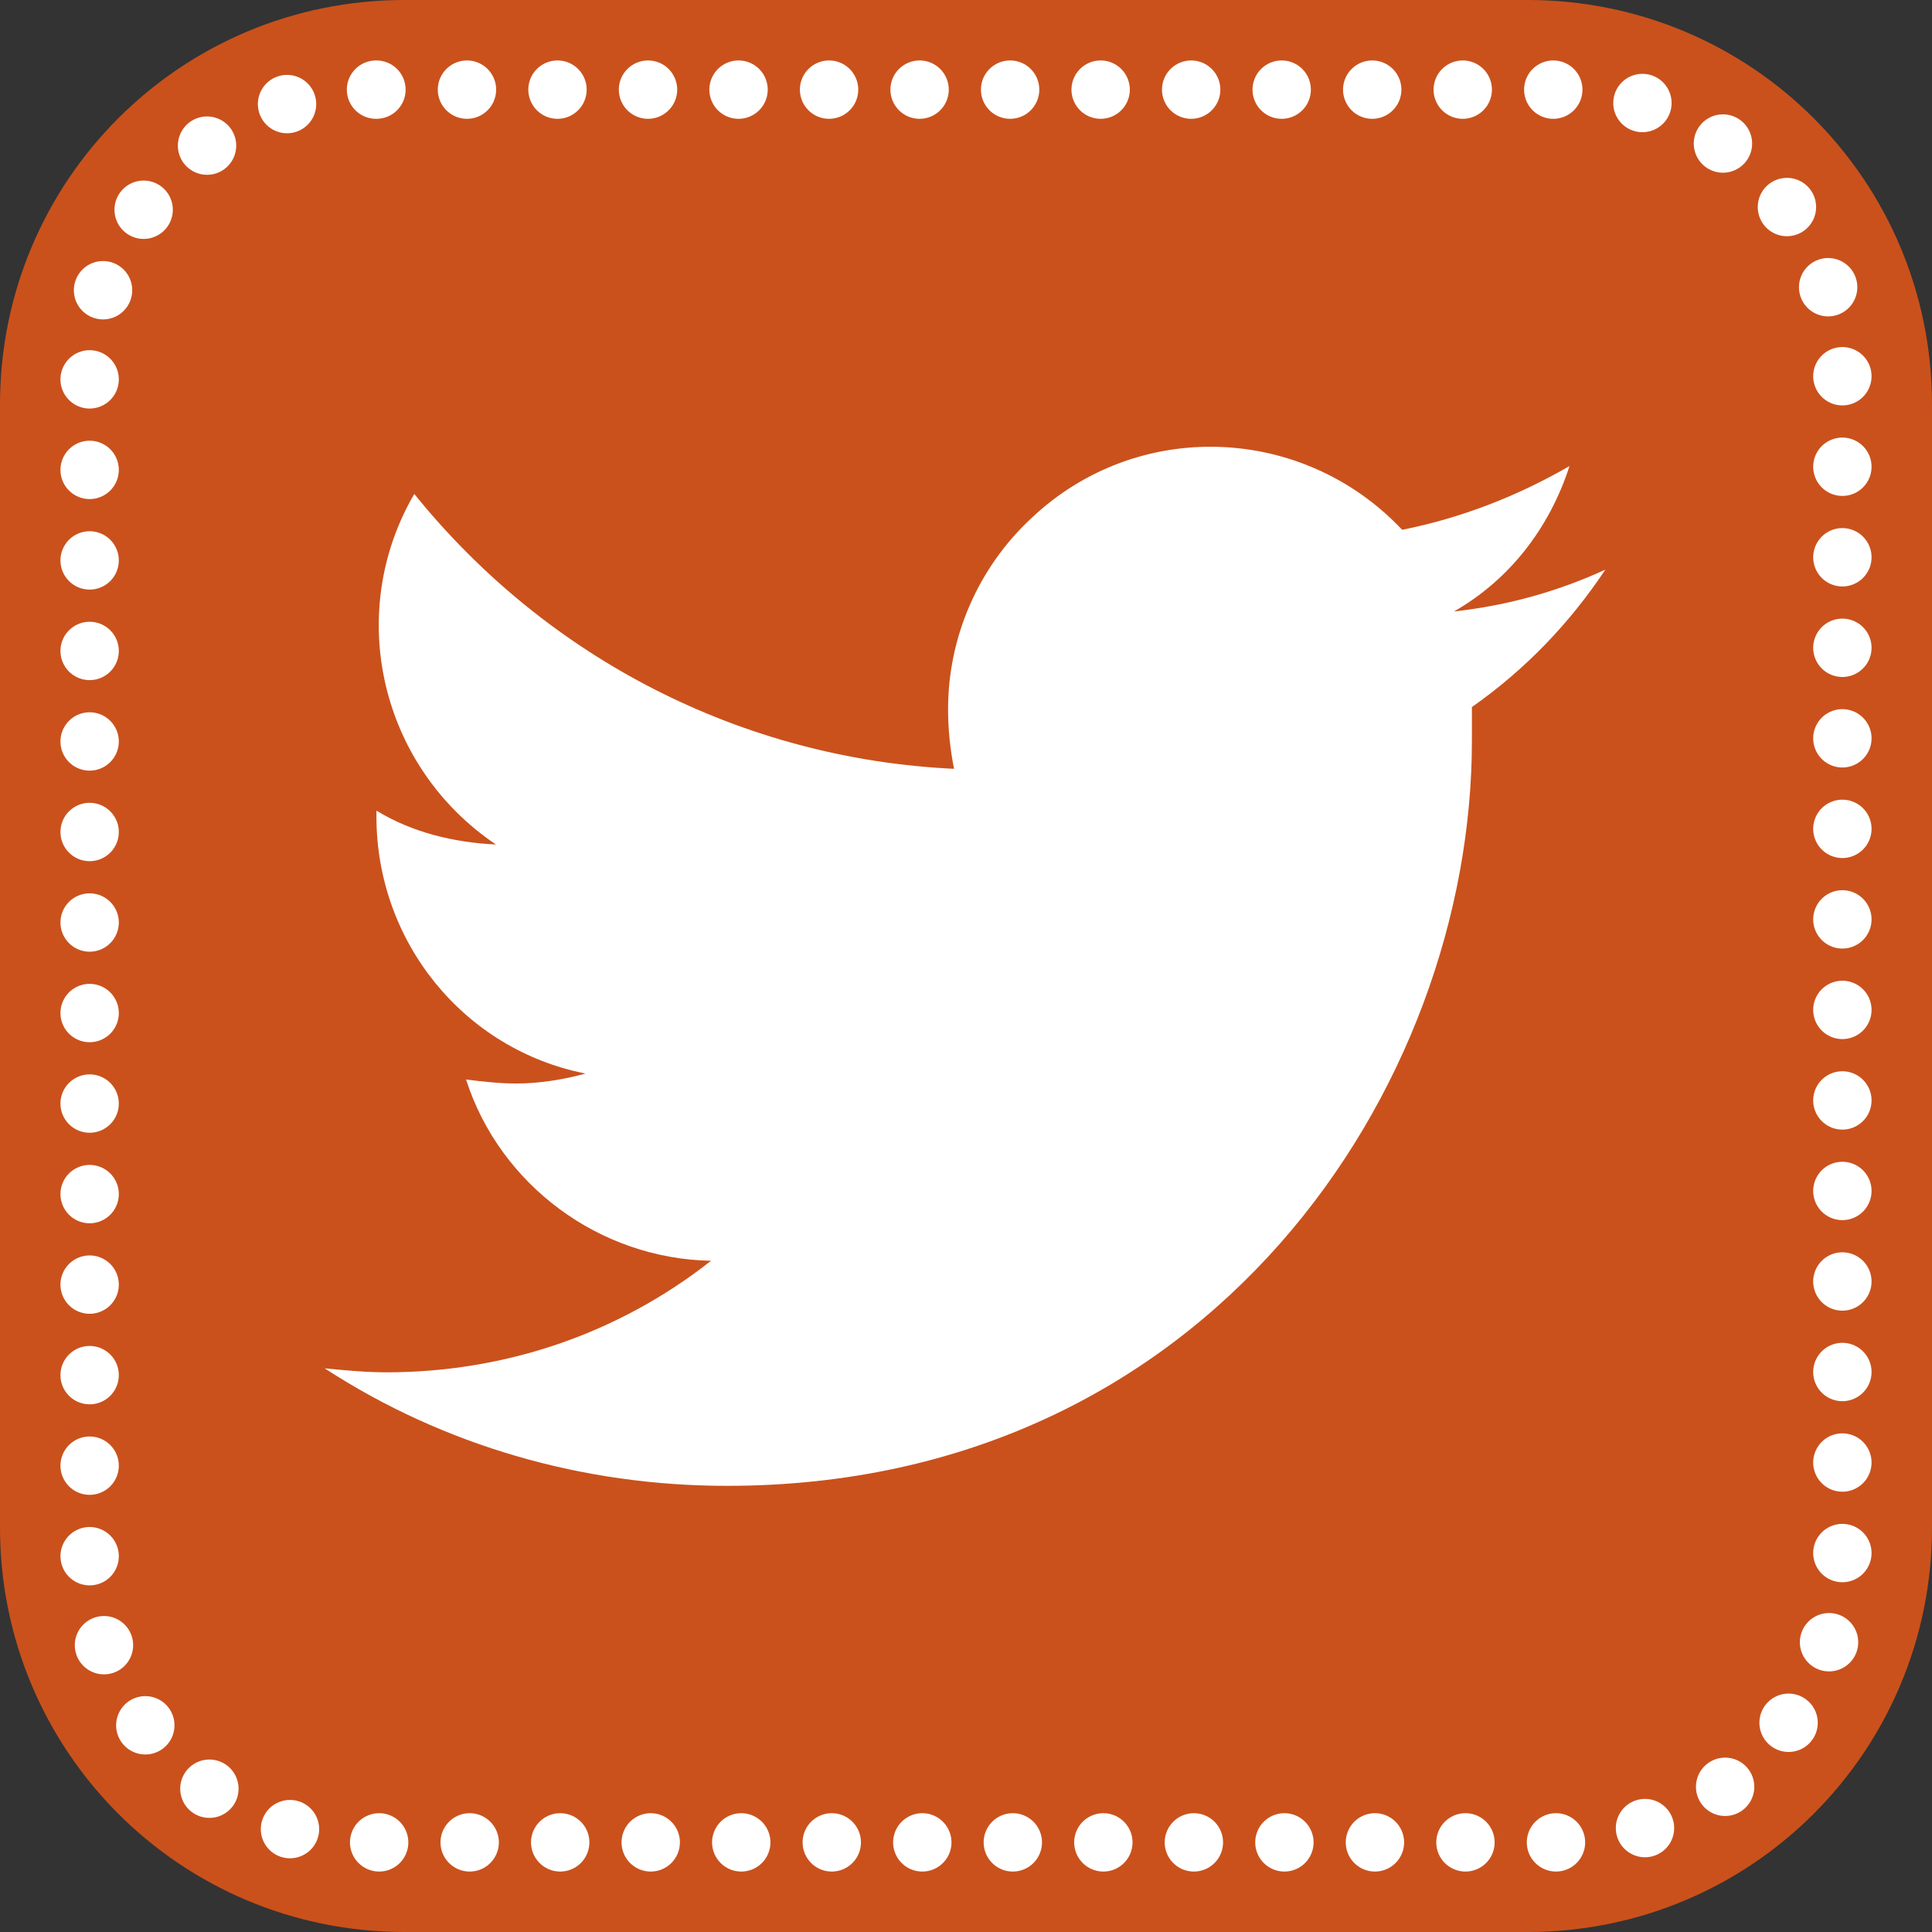 <?xml version="1.0" encoding="utf-8"?>
<!-- Generator: Adobe Illustrator 23.0.3, SVG Export Plug-In . SVG Version: 6.00 Build 0)  -->
<svg version="1.1" id="Layer_1" xmlns="http://www.w3.org/2000/svg" xmlns:xlink="http://www.w3.org/1999/xlink" x="0px" y="0px"
	 viewBox="0 0 97 97" style="enable-background:new 0 0 97 97;" xml:space="preserve">
<rect x="0" y="0" width="97" height="97" fill="#333333" stroke="none"/>
<style type="text/css">
	.st0{fill:#CA511C;stroke:#CA511C;stroke-width:7;stroke-miterlimit:10;}
	.st1{fill:none;stroke:#FFFFFF;stroke-width:2.93;stroke-linecap:round;stroke-miterlimit:10;stroke-dasharray:0,4.545;}
	.st2{fill:#FFFFFF;}
</style>
<title>twitterpaars</title>
<path class="st0" d="M20.3,3.5h56.4c9.3,0,16.8,7.5,16.8,16.8v56.4c0,9.3-7.5,16.8-16.8,16.8H20.3C11,93.5,3.5,86,3.5,76.7V20.3
	C3.5,11,11,3.5,20.3,3.5z"/>
<g>
	<path class="st1" d="M18.9,4.5h59.2c8,0,14.4,6.5,14.4,14.4v59.2c0,8-6.5,14.4-14.4,14.4H18.9c-8,0-14.4-6.5-14.4-14.4V18.9
		C4.5,11,11,4.5,18.9,4.5z"/>
</g>
<path class="st2" d="M80.6,28.6c-2.4,1.1-4.9,1.8-7.6,2.1c2.8-1.6,4.8-4.2,5.8-7.3c-2.6,1.5-5.4,2.6-8.4,3.2
	c-5-5.3-13.3-5.6-18.6-0.6c-2.7,2.5-4.2,6-4.2,9.6c0,1,0.1,2,0.3,3c-10.6-0.5-20.4-5.5-27.1-13.8c-3.5,6-1.7,13.7,4.1,17.6
	c-2.1-0.1-4.2-0.6-6-1.7V41c0,6.3,4.4,11.7,10.5,12.9c-1.1,0.3-2.3,0.5-3.5,0.5c-0.8,0-1.7-0.1-2.5-0.2c1.7,5.3,6.7,9,12.3,9.1
	C31,67,25.3,68.9,19.4,68.9c-1,0-2.1-0.1-3.1-0.2c6,3.9,13,5.9,20.2,5.9c24.2,0,37.4-20,37.4-37.4c0-0.6,0-1.1,0-1.7
	C76.6,33.6,78.8,31.3,80.6,28.6z"/>
</svg>
